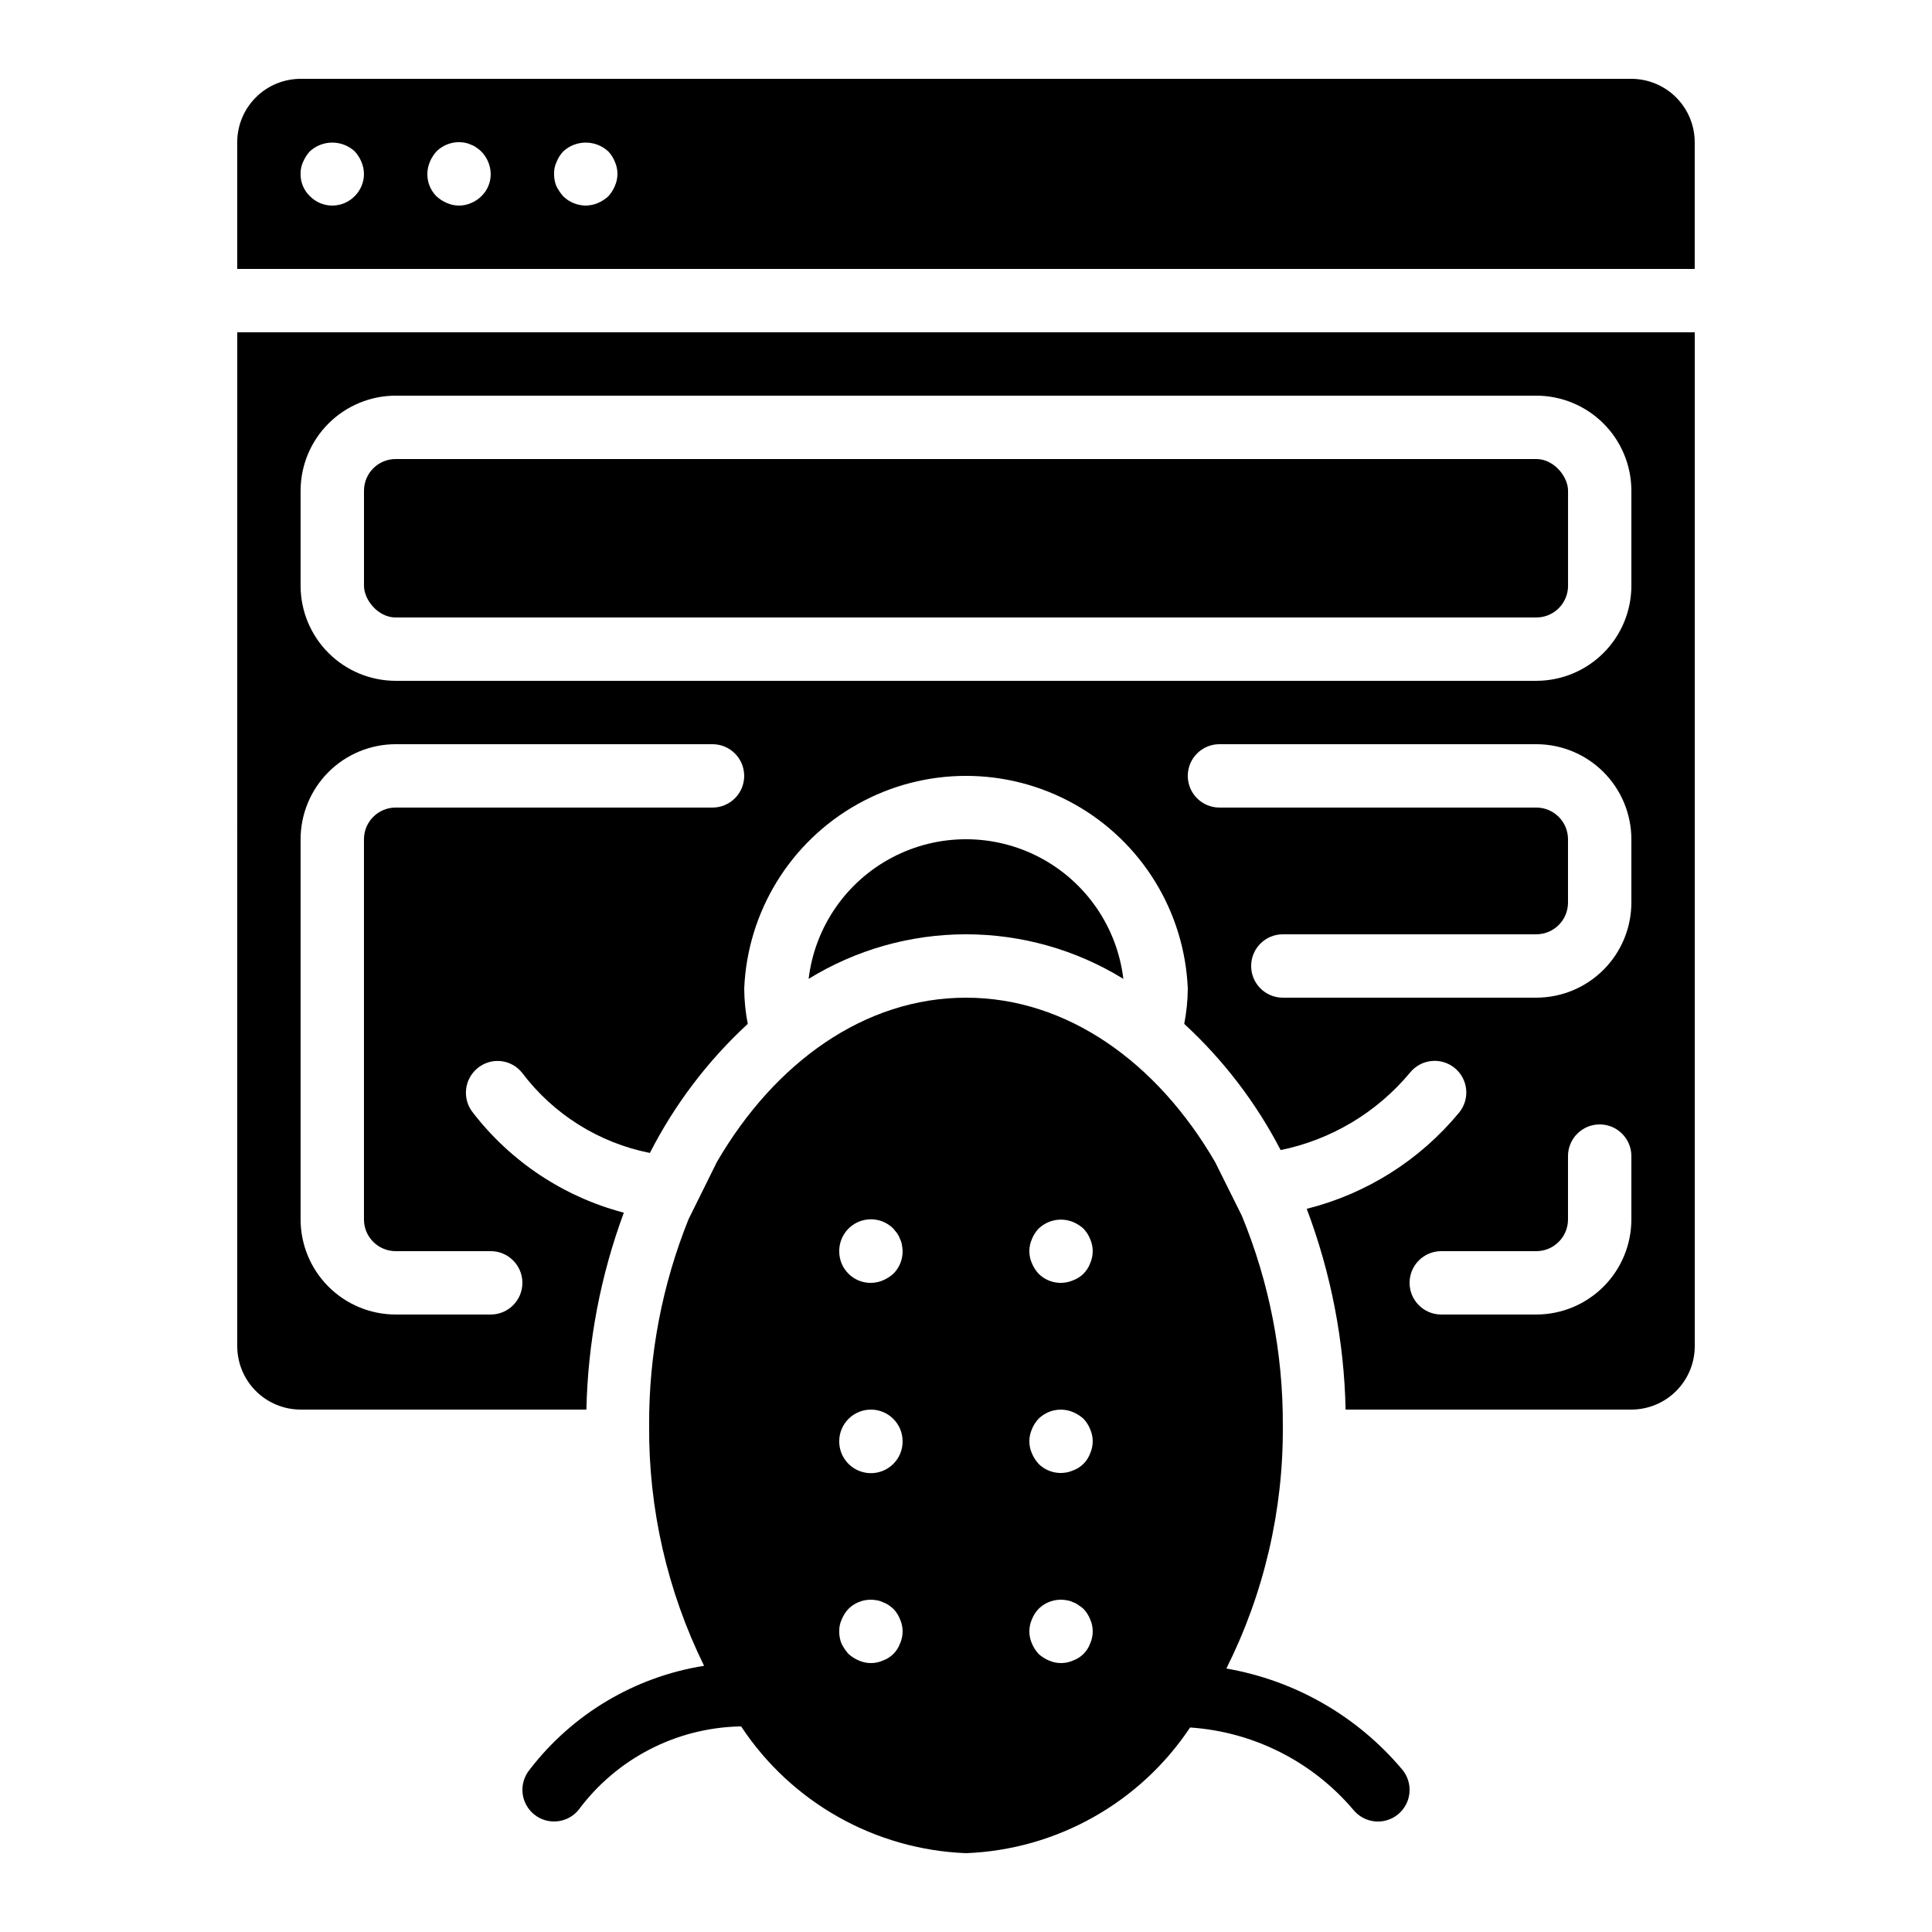 <?xml version="1.0" encoding="UTF-8"?>
<!-- Uploaded to: SVG Repo, www.svgrepo.com, Generator: SVG Repo Mixer Tools -->
<svg fill="#000000" width="800px" height="800px" version="1.1" viewBox="144 144 512 512" xmlns="http://www.w3.org/2000/svg">
 <g>
  <path d="m469 586.18c10.008-19.992 15.137-42.07 14.961-64.422 0.09-19.055-3.598-37.934-10.852-55.551l-7.062-14.199c-15.383-26.492-39.242-43.609-66.051-43.609-26.797 0-50.645 17.098-66.031 43.57l-7.484 15.129v-0.004c-6.992 17.371-10.543 35.938-10.453 54.664-0.172 22.074 4.816 43.887 14.562 63.699-18.398 2.926-34.965 12.809-46.289 27.598-1.398 1.734-2.047 3.949-1.809 6.164 0.238 2.211 1.344 4.238 3.078 5.637 3.609 2.906 8.895 2.34 11.801-1.27 10.02-13.484 25.684-21.617 42.477-22.059h0.566c13.293 20.137 35.469 32.637 59.582 33.586 23.996-0.926 46.086-13.316 59.391-33.309 16.781 1.125 32.387 8.996 43.266 21.82 1.402 1.73 3.438 2.832 5.656 3.059 2.219 0.23 4.438-0.434 6.164-1.844 1.727-1.41 2.824-3.449 3.043-5.668 0.223-2.219-0.445-4.434-1.859-6.156-11.891-14.18-28.422-23.688-46.656-26.836zm-86.473-6.652c-0.762 2.106-2.426 3.769-4.535 4.531-2.031 0.898-4.348 0.898-6.379 0-1.016-0.422-1.953-1.02-2.769-1.762-0.738-0.84-1.363-1.77-1.855-2.773-0.398-1.012-0.598-2.098-0.582-3.188-0.031-1.102 0.199-2.195 0.672-3.191 0.406-1.027 1.004-1.969 1.766-2.769 1.98-1.969 4.812-2.82 7.551-2.273 0.559 0.082 1.098 0.254 1.602 0.512 0.535 0.18 1.039 0.434 1.508 0.754 0.441 0.309 0.863 0.645 1.262 1.008 0.762 0.801 1.359 1.742 1.762 2.769 0.898 2.031 0.898 4.348 0 6.379zm-1.762-47.609c-2.402 2.422-6.031 3.148-9.18 1.84-3.152-1.309-5.199-4.391-5.18-7.805 0-4.637 3.762-8.395 8.398-8.395 4.637 0 8.395 3.758 8.395 8.395 0.02 2.234-0.855 4.383-2.434 5.965zm0-50.383c-0.816 0.742-1.754 1.336-2.769 1.766-3.125 1.34-6.75 0.641-9.152-1.766-1.582-1.578-2.461-3.727-2.438-5.961-0.02-3.41 2.027-6.496 5.18-7.805 3.148-1.309 6.777-0.578 9.18 1.844l1.008 1.254c0.316 0.469 0.57 0.98 0.754 1.516 0.258 0.5 0.426 1.035 0.5 1.59 0.105 0.527 0.16 1.062 0.172 1.602 0.02 2.234-0.855 4.379-2.434 5.961zm52.145 97.992c-0.766 2.109-2.426 3.769-4.535 4.531-2.031 0.898-4.348 0.898-6.379 0-1.02-0.422-1.957-1.02-2.773-1.762-0.738-0.816-1.336-1.754-1.762-2.773-0.895-2.031-0.895-4.348 0-6.379 0.406-1.027 1.004-1.969 1.762-2.769 1.984-1.969 4.816-2.82 7.555-2.273 0.555 0.082 1.098 0.254 1.598 0.508 0.516 0.168 1 0.422 1.426 0.758 0.484 0.289 0.934 0.625 1.348 1.008 0.758 0.801 1.355 1.742 1.762 2.769 0.898 2.031 0.898 4.348 0 6.379zm0-50.383c-0.766 2.109-2.426 3.769-4.535 4.535-3.125 1.34-6.75 0.641-9.152-1.762-0.738-0.82-1.336-1.758-1.762-2.773-0.898-2.031-0.898-4.348 0-6.379 0.402-1.027 1.004-1.969 1.762-2.773 2.414-2.387 6.027-3.082 9.152-1.762 1.016 0.426 1.953 1.023 2.769 1.762 0.762 0.805 1.359 1.746 1.766 2.773 0.895 2.031 0.895 4.348 0 6.379zm0-50.383v0.004c-0.766 2.106-2.426 3.769-4.535 4.531-3.125 1.344-6.75 0.645-9.152-1.762-0.738-0.816-1.336-1.754-1.762-2.769-0.898-2.035-0.898-4.348 0-6.383 0.402-1.027 1.004-1.969 1.762-2.769 2.434-2.352 6.023-3.043 9.152-1.766 1.016 0.43 1.953 1.023 2.769 1.766 0.762 0.801 1.359 1.742 1.766 2.769 0.895 2.035 0.895 4.348 0 6.383z"/>
  <path d="m248.86 265.65h302.29c4.637 0 8.398 4.637 8.398 8.398v25.191c0 4.637-3.758 8.398-8.398 8.398h-302.29c-4.637 0-8.398-4.637-8.398-8.398v-25.191c0-4.637 3.758-8.398 8.398-8.398z"/>
  <path d="m441.7 403.41c-1.645-13.719-9.934-25.754-22.168-32.184-12.23-6.426-26.844-6.426-39.074 0-12.234 6.43-20.52 18.465-22.164 32.184 12.539-7.723 26.977-11.812 41.703-11.812s29.164 4.09 41.703 11.812z"/>
  <path d="m206.87 500.76c0.008 4.449 1.777 8.719 4.926 11.867 3.148 3.148 7.418 4.918 11.867 4.926h75.738c0.383-17.832 3.738-35.473 9.926-52.199l-0.184-0.031c-15.816-4.195-29.805-13.492-39.801-26.449-1.406-1.734-2.062-3.961-1.824-6.18 0.234-2.223 1.348-4.258 3.086-5.66 1.719-1.406 3.93-2.062 6.141-1.828 2.207 0.238 4.231 1.352 5.613 3.09 8.289 10.996 20.332 18.555 33.84 21.242l0.027 0.004c6.555-12.844 15.336-24.422 25.938-34.199-0.598-3.066-0.914-6.18-0.941-9.301 0.832-20.43 12.215-38.961 30.059-48.941 17.844-9.98 39.59-9.98 57.434 0 17.844 9.98 29.227 28.512 30.062 48.941-0.031 3.121-0.348 6.234-0.945 9.301 10.398 9.578 19.043 20.891 25.551 33.438 13.414-2.742 25.492-9.969 34.254-20.484 1.395-1.75 3.434-2.871 5.66-3.113 2.223-0.242 4.453 0.418 6.191 1.832 1.738 1.41 2.836 3.457 3.055 5.688 0.219 2.227-0.461 4.449-1.891 6.172-10.359 12.543-24.449 21.453-40.219 25.441l-0.141 0.031c6.434 17.023 9.918 35.016 10.305 53.207h75.734c4.453-0.008 8.719-1.777 11.867-4.926 3.148-3.148 4.922-7.418 4.926-11.867v-268.7h-386.25zm369.46-33.586v-0.004c-0.008 6.68-2.664 13.082-7.387 17.805-4.723 4.723-11.125 7.379-17.805 7.387h-25.191c-4.637 0-8.395-3.758-8.395-8.398 0-4.637 3.758-8.395 8.395-8.395h25.191c4.637-0.004 8.395-3.762 8.398-8.398v-16.793c0-4.637 3.758-8.395 8.395-8.395 4.641 0 8.398 3.758 8.398 8.395zm0-83.969v-0.004c-0.008 6.68-2.664 13.082-7.387 17.805-4.723 4.723-11.125 7.379-17.805 7.387h-67.176c-4.637 0-8.395-3.758-8.395-8.395 0-4.641 3.758-8.398 8.395-8.398h67.176c4.637-0.004 8.395-3.762 8.398-8.398v-16.793c-0.004-4.637-3.762-8.395-8.398-8.395h-83.969c-4.637 0-8.395-3.762-8.395-8.398 0-4.637 3.758-8.395 8.395-8.395h83.969c6.68 0.004 13.082 2.66 17.805 7.383 4.723 4.723 7.379 11.129 7.387 17.805zm-352.67-109.16c0.008-6.68 2.664-13.082 7.387-17.805 4.723-4.723 11.125-7.379 17.805-7.387h302.29c6.68 0.008 13.082 2.664 17.805 7.387 4.723 4.723 7.379 11.125 7.387 17.805v25.191c-0.008 6.676-2.664 13.082-7.387 17.801-4.723 4.723-11.125 7.379-17.805 7.387h-302.29c-6.68-0.008-13.082-2.664-17.805-7.387-4.723-4.719-7.379-11.125-7.387-17.801zm0 92.363c0.008-6.676 2.664-13.082 7.387-17.805 4.723-4.723 11.125-7.379 17.805-7.383h83.969c4.637 0 8.398 3.758 8.398 8.395 0 4.637-3.762 8.398-8.398 8.398h-83.969c-4.637 0-8.395 3.758-8.398 8.395v100.76c0.004 4.637 3.762 8.395 8.398 8.398h25.191c4.637 0 8.395 3.758 8.395 8.395 0 4.641-3.758 8.398-8.395 8.398h-25.191c-6.68-0.008-13.082-2.664-17.805-7.387-4.723-4.723-7.379-11.125-7.387-17.805z"/>
  <path d="m576.33 164.89h-352.67c-4.449 0.008-8.719 1.777-11.867 4.926s-4.918 7.418-4.926 11.867v33.59h386.25v-33.59c-0.004-4.449-1.777-8.719-4.926-11.867-3.148-3.148-7.414-4.918-11.867-4.926zm-338.31 31.07c-1.566 1.609-3.715 2.519-5.961 2.519s-4.394-0.91-5.961-2.519c-1.594-1.539-2.473-3.668-2.438-5.879-0.031-1.102 0.199-2.195 0.672-3.191 0.426-1.016 1.023-1.953 1.766-2.769 3.367-3.109 8.555-3.109 11.922 0 0.742 0.816 1.34 1.754 1.762 2.769 0.434 1.012 0.66 2.094 0.672 3.191 0.004 2.207-0.871 4.32-2.434 5.879zm33.504 0.082c-0.773 0.758-1.688 1.355-2.688 1.766-2.031 0.895-4.348 0.895-6.379 0-1.02-0.426-1.957-1.023-2.773-1.766-1.582-1.578-2.457-3.727-2.434-5.961 0.012-1.098 0.242-2.18 0.672-3.191 0.422-1.016 1.02-1.953 1.762-2.769 2.012-1.984 4.875-2.836 7.641-2.273 0.527 0.098 1.035 0.27 1.512 0.508 0.516 0.168 1 0.422 1.426 0.758 0.453 0.293 0.875 0.633 1.262 1.008 1.574 1.59 2.473 3.723 2.519 5.961 0.027 2.25-0.887 4.41-2.519 5.961zm35.434-2.773v0.004c-0.426 1.016-1.023 1.953-1.762 2.769-0.82 0.742-1.758 1.336-2.773 1.766-1.008 0.43-2.094 0.656-3.188 0.672-2.227-0.02-4.363-0.891-5.965-2.438-0.738-0.836-1.359-1.77-1.852-2.769-0.402-1.016-0.602-2.102-0.582-3.191-0.031-1.102 0.199-2.195 0.672-3.191 0.406-1.027 1.004-1.969 1.762-2.769 3.367-3.109 8.559-3.109 11.926 0 0.758 0.801 1.355 1.742 1.762 2.769 0.898 2.031 0.898 4.348 0 6.379z"/>
 </g>
</svg>